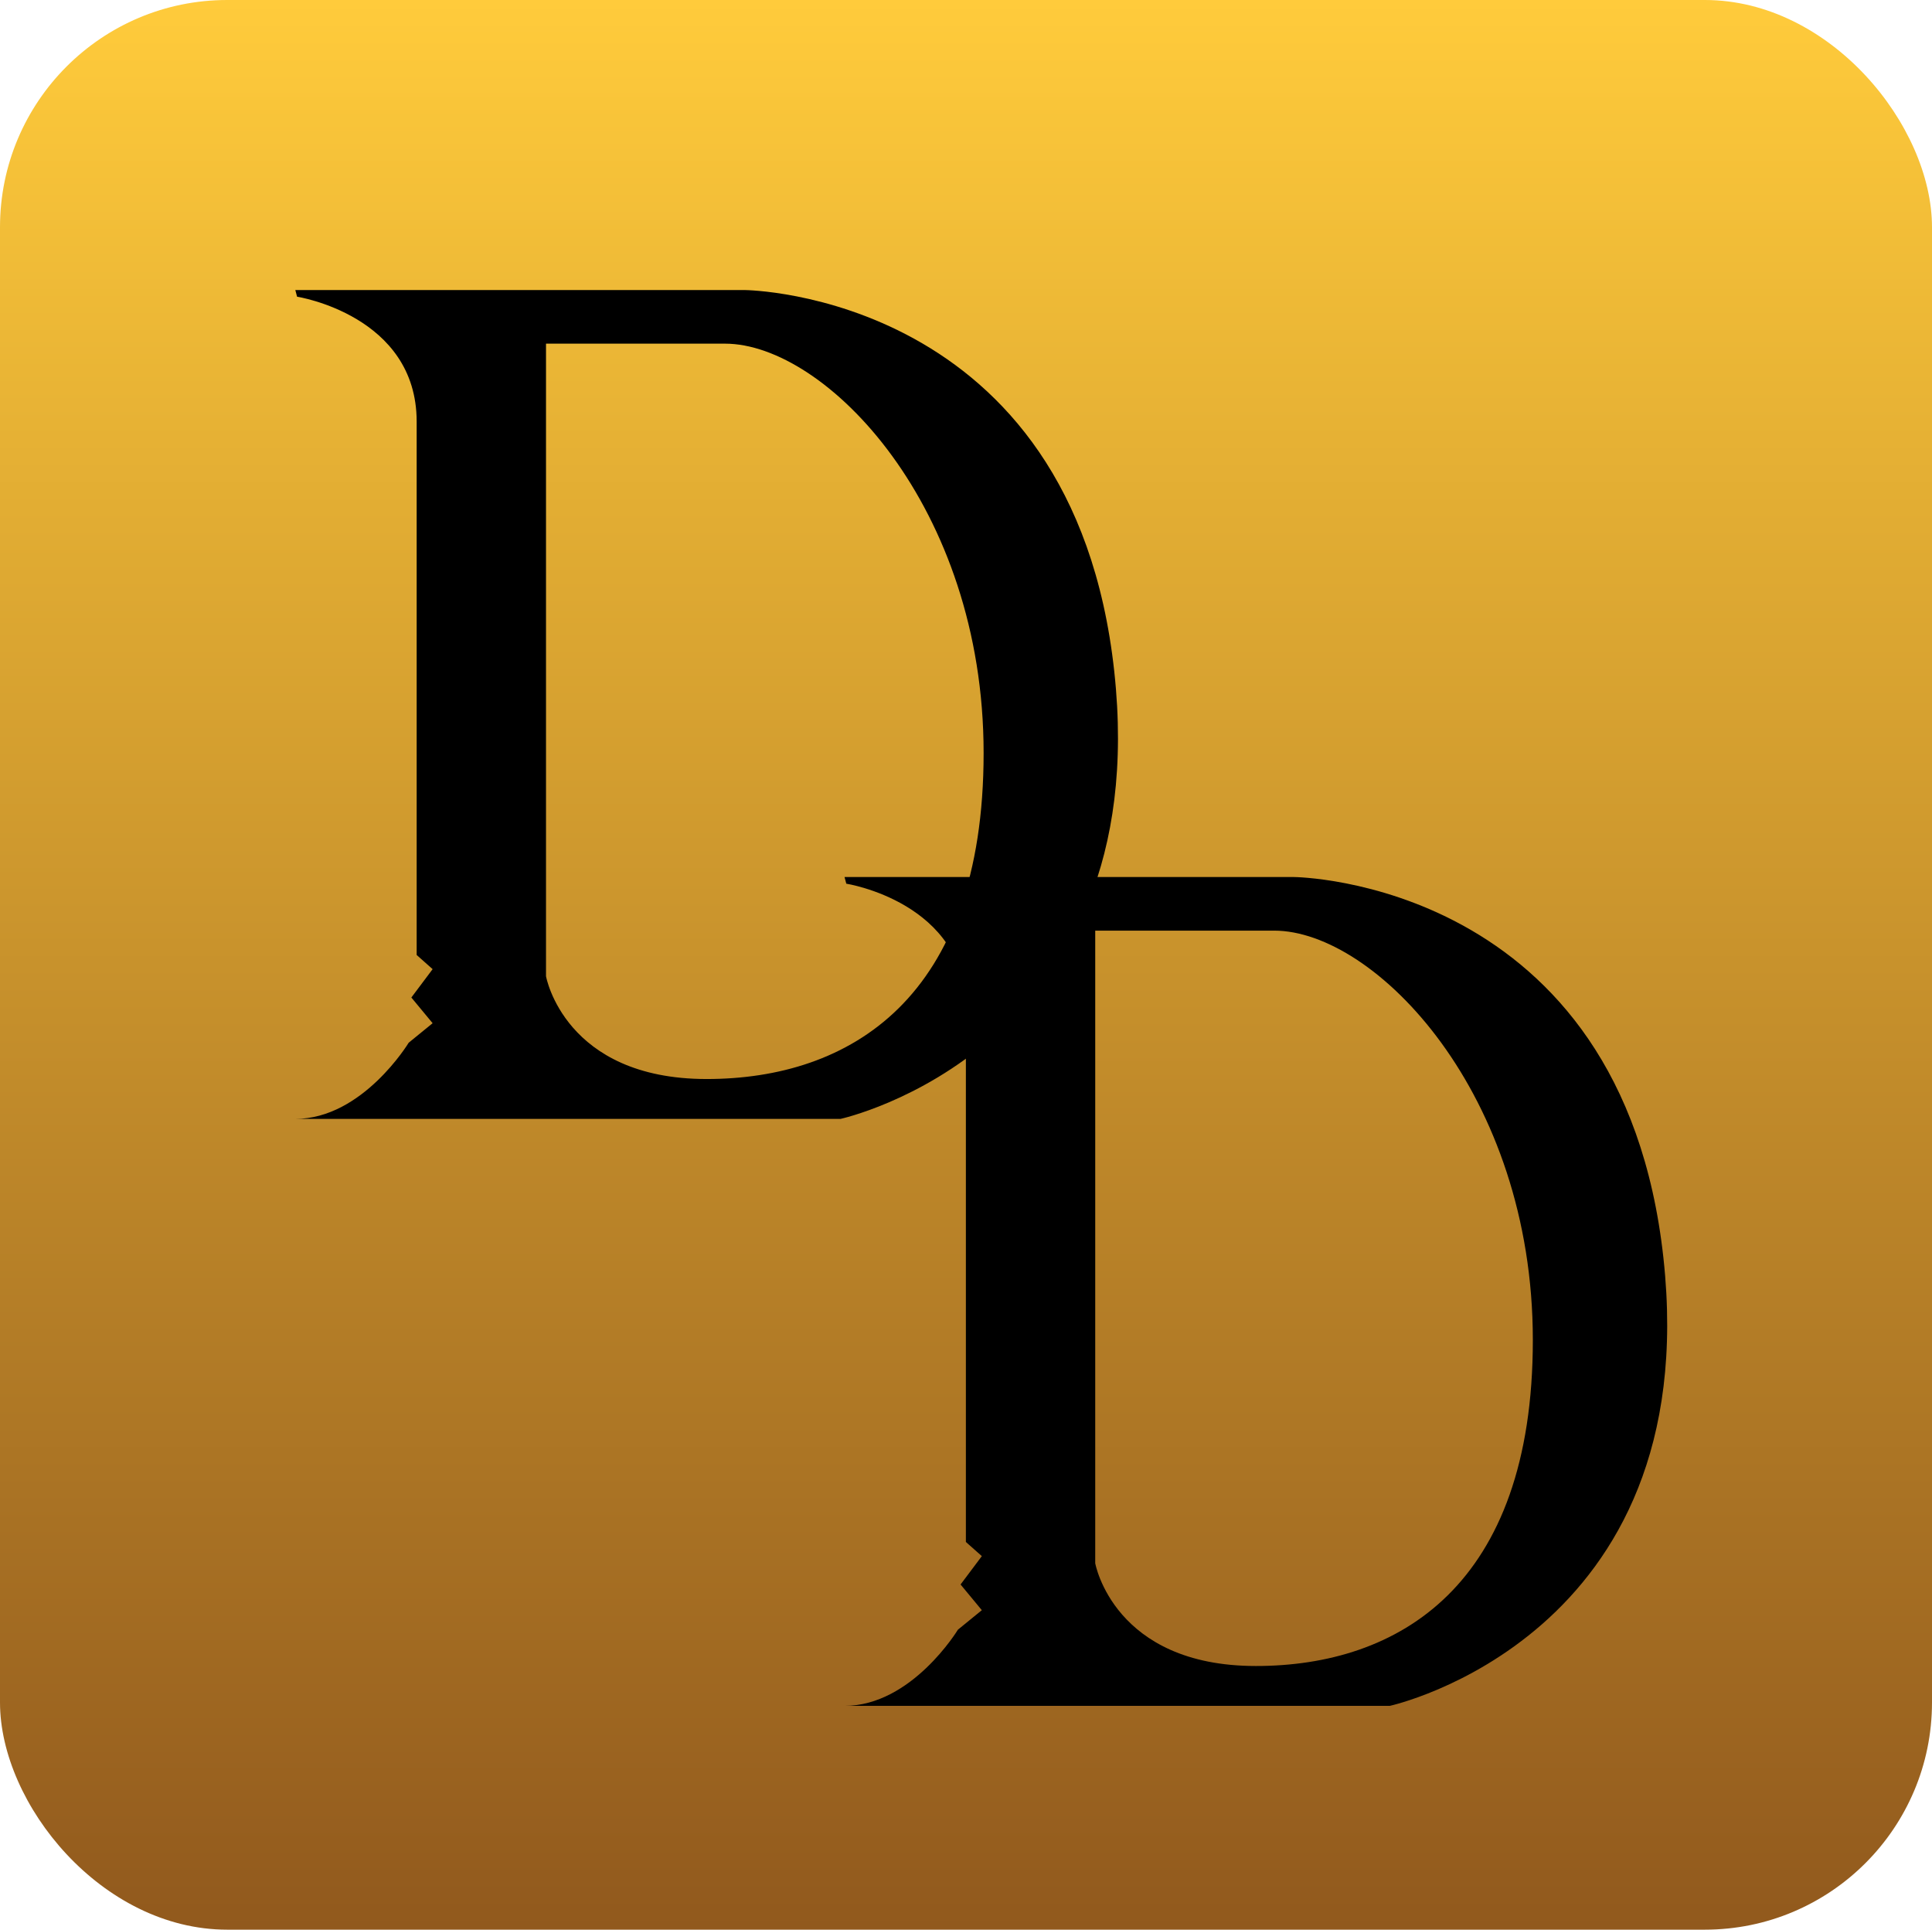 <?xml version="1.0" encoding="UTF-8"?>
<svg id="Layer_2" data-name="Layer 2" xmlns="http://www.w3.org/2000/svg" xmlns:xlink="http://www.w3.org/1999/xlink" viewBox="0 0 1000.2 998.83">
  <defs>
    <style>
      .cls-1 {
        fill: url(#linear-gradient);
      }
    </style>
    <linearGradient id="linear-gradient" x1="500.1" y1="998.83" x2="500.1" y2="0" gradientUnits="userSpaceOnUse">
      <stop offset="0" stop-color="#91591d"/>
      <stop offset="1" stop-color="#ffcb3b"/>
    </linearGradient>
  </defs>
  <g id="Layer_1-2" data-name="Layer 1">
    <g>
      <rect class="cls-1" width="1000.2" height="998.83" rx="117.63" ry="117.63"/>
      <path d="M861.19,651.4c-21.32-196.06-191.23-197.43-191.23-197.43h-232.74l.91,3.44s61.91,9.63,61.91,64.66v276.08l8.26,7.33-11.01,14.68,11.01,13.3-12.38,10.09s-23.85,39.44-58.7,39.44h282.26s163.04-35.54,141.71-231.59ZM650.17,862.35c-73.68,0-83.17-53.2-83.17-53.2v-327.44h92.64c52.28,0,133.91,84.39,133.91,211.88s-69.71,168.76-143.38,168.76Z"/>
      <path d="M576.86,347.57c-21.32-196.06-191.23-197.43-191.23-197.43h-232.74l.91,3.44s61.91,9.63,61.91,64.66v276.08l8.26,7.33-11.01,14.68,11.01,13.3-12.38,10.09s-23.85,39.44-58.7,39.44h282.26s163.04-35.54,141.71-231.59ZM365.84,558.52c-73.68,0-83.17-53.2-83.17-53.2V177.88h92.64c52.28,0,133.91,84.39,133.91,211.88s-69.71,168.76-143.38,168.76Z"/>
    </g>
  </g>
</svg>